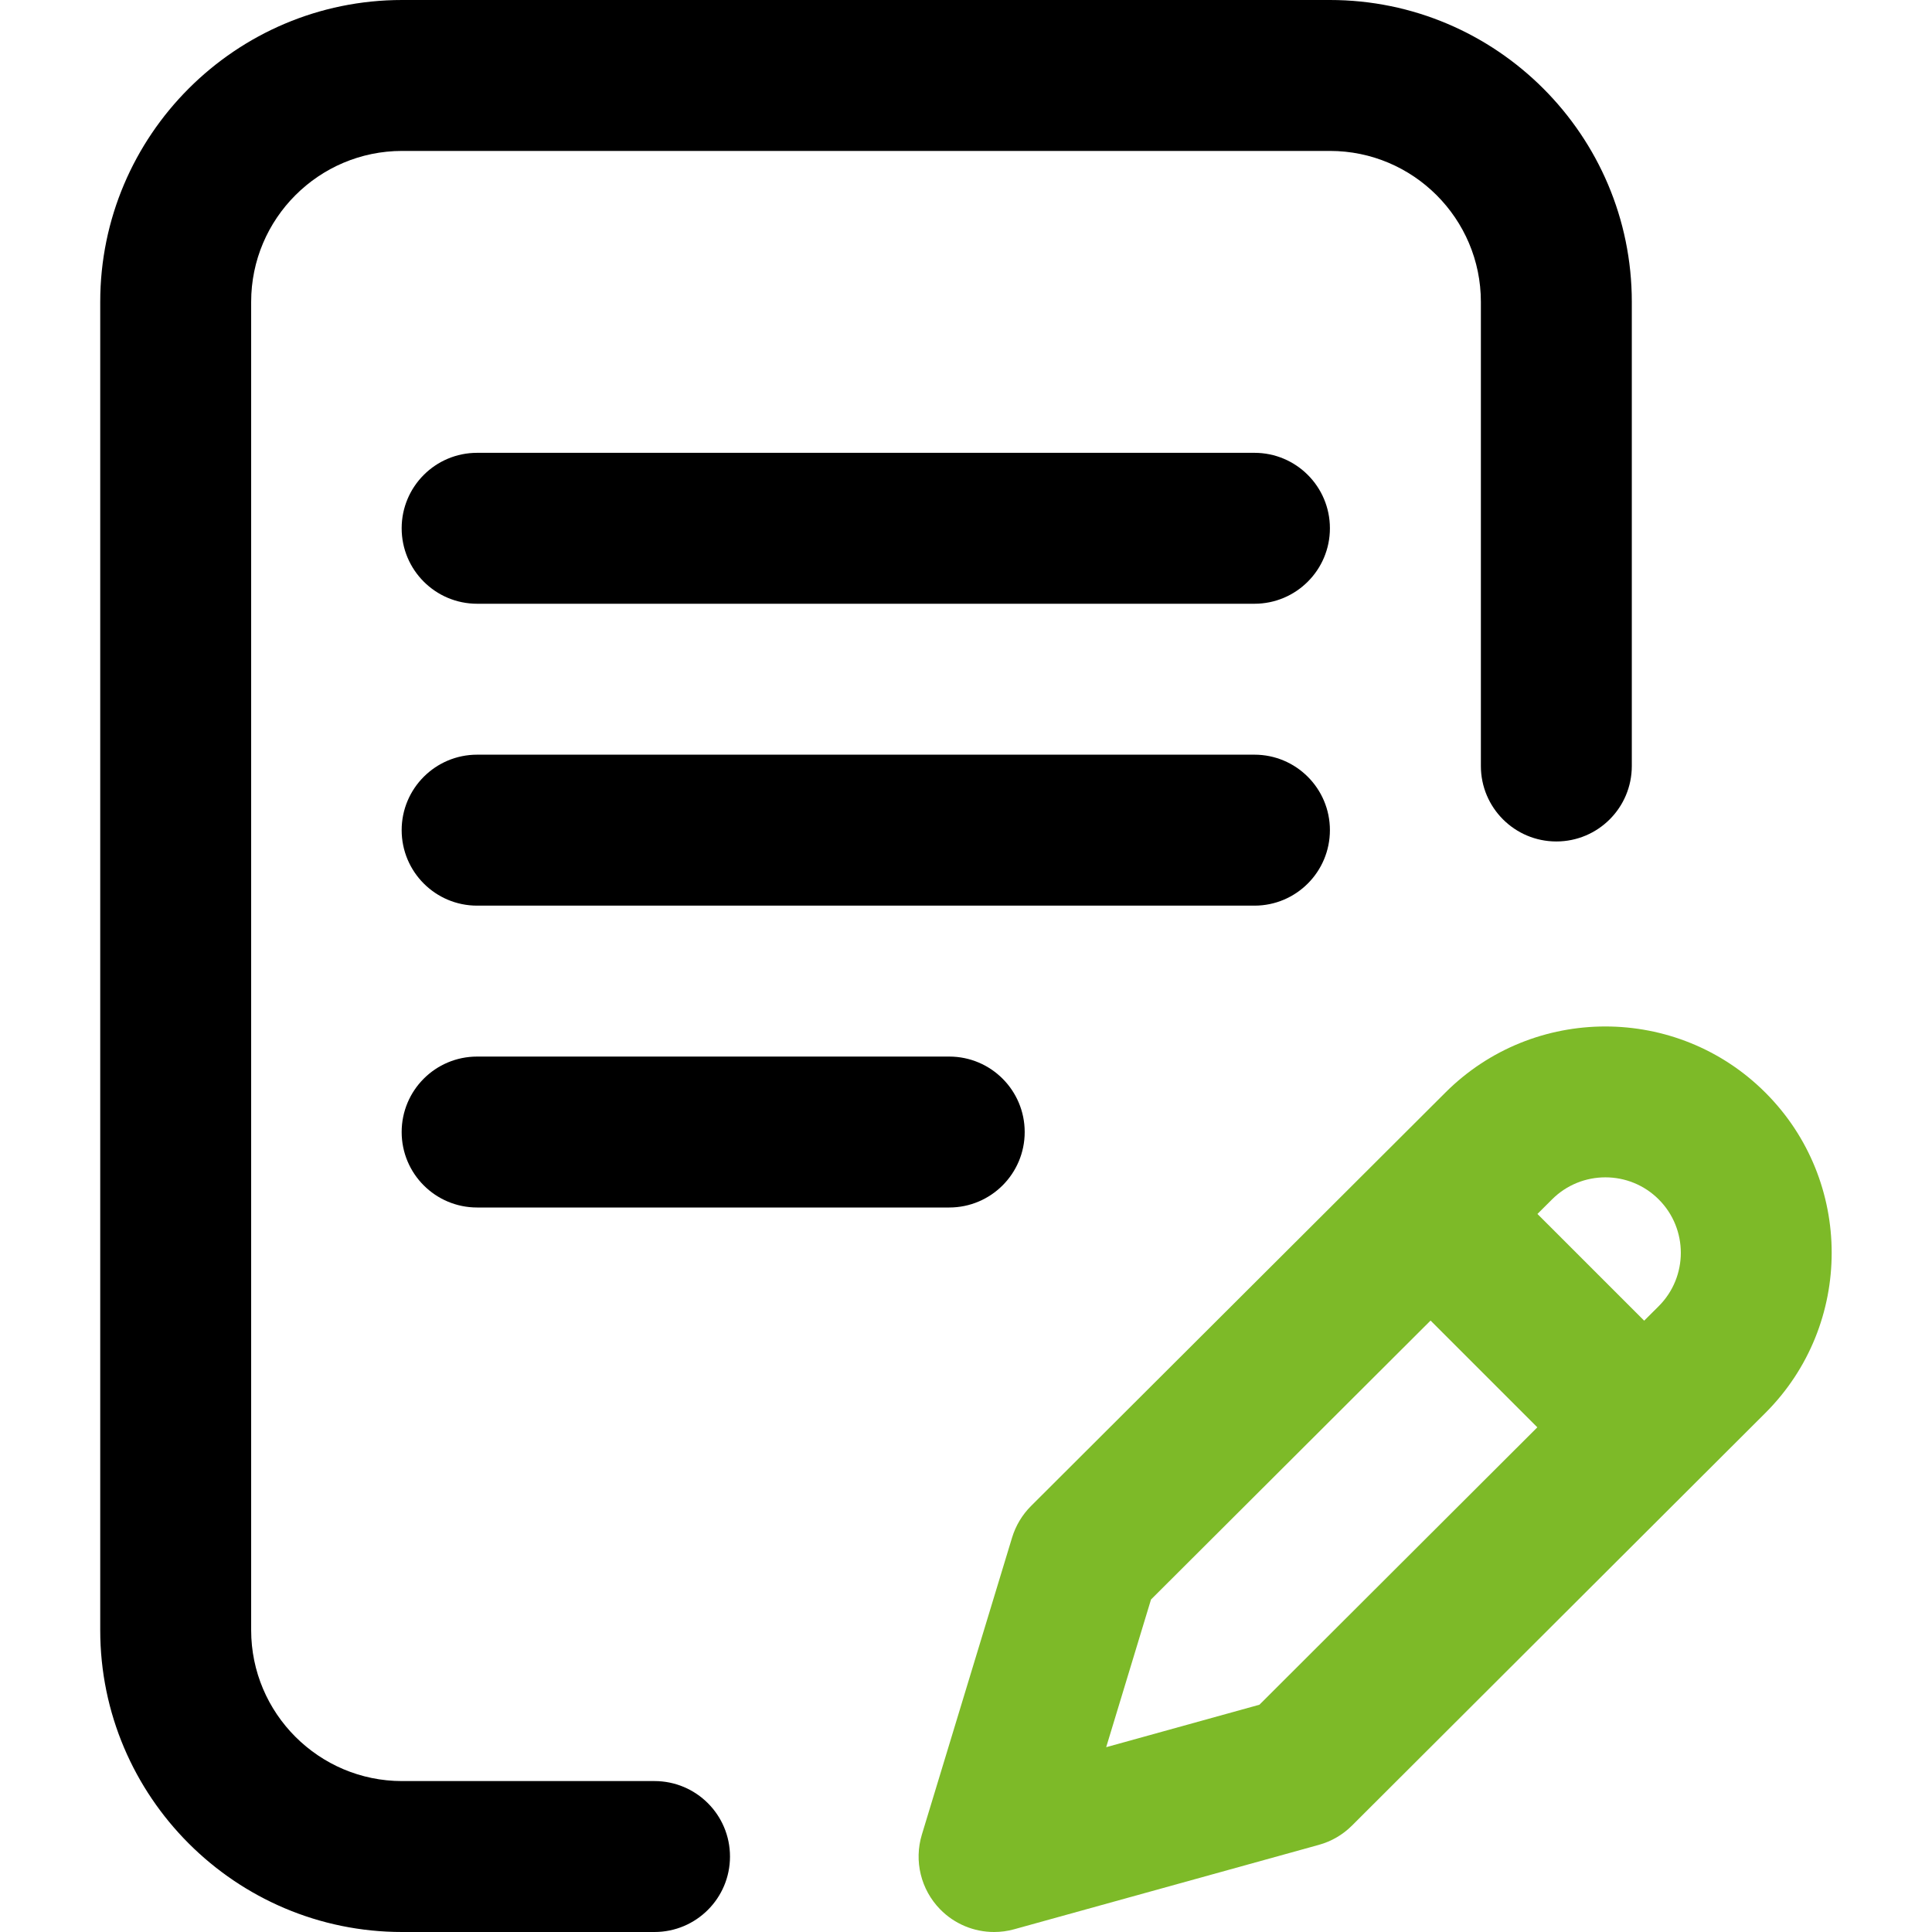 <svg width="50" height="50" viewBox="0 0 50 50" fill="none" xmlns="http://www.w3.org/2000/svg">
<g clip-path="url(#clip0_175_931)">
<path d="M34.418 21.484C34.418 20.406 33.544 19.531 32.465 19.531H12.348C11.269 19.531 10.395 20.406 10.395 21.484C10.395 22.563 11.269 23.438 12.348 23.438H32.465C33.544 23.438 34.418 22.563 34.418 21.484Z" fill="black"/>
<path d="M12.348 27.344C11.269 27.344 10.395 28.218 10.395 29.297C10.395 30.376 11.269 31.25 12.348 31.25H24.566C25.644 31.25 26.519 30.376 26.519 29.297C26.519 28.218 25.644 27.344 24.566 27.344H12.348Z" fill="black"/>
<path d="M16.938 46.094H10.406C8.252 46.094 6.5 44.341 6.5 42.188V7.812C6.5 5.659 8.252 3.906 10.406 3.906H34.419C36.573 3.906 38.325 5.659 38.325 7.812V19.824C38.325 20.903 39.2 21.777 40.278 21.777C41.357 21.777 42.231 20.903 42.231 19.824V7.812C42.231 3.505 38.727 0 34.419 0H10.406C6.098 0 2.594 3.505 2.594 7.812V42.188C2.594 46.495 6.098 50 10.406 50H16.938C18.017 50 18.892 49.126 18.892 48.047C18.892 46.968 18.017 46.094 16.938 46.094Z" fill="black"/>
<path d="M45.69 28.279C43.406 25.994 39.688 25.994 37.405 28.277L26.682 38.976C26.455 39.203 26.287 39.483 26.193 39.791L23.858 47.479C23.651 48.161 23.831 48.901 24.329 49.411C24.701 49.793 25.207 50 25.727 50C25.901 50 26.076 49.977 26.248 49.929L34.131 47.745C34.456 47.656 34.752 47.483 34.99 47.245L45.69 36.565C47.975 34.281 47.975 30.563 45.69 28.279ZM32.594 44.118L28.628 45.217L29.788 41.395L37.023 34.176L39.786 36.939L32.594 44.118ZM42.929 33.802L42.551 34.179L39.789 31.417L40.166 31.041C40.928 30.279 42.167 30.279 42.928 31.041C43.69 31.802 43.69 33.041 42.929 33.802Z" fill="#7DBA28"/>
<path d="M32.465 11.719H12.348C11.269 11.719 10.395 12.593 10.395 13.672C10.395 14.751 11.269 15.625 12.348 15.625H32.465C33.544 15.625 34.418 14.751 34.418 13.672C34.418 12.593 33.544 11.719 32.465 11.719Z" fill="black"/>
</g>
<defs>
<clipPath id="clip0_175_931">
<rect width="50" height="50" fill="white"/>
</clipPath>
</defs>
</svg>
